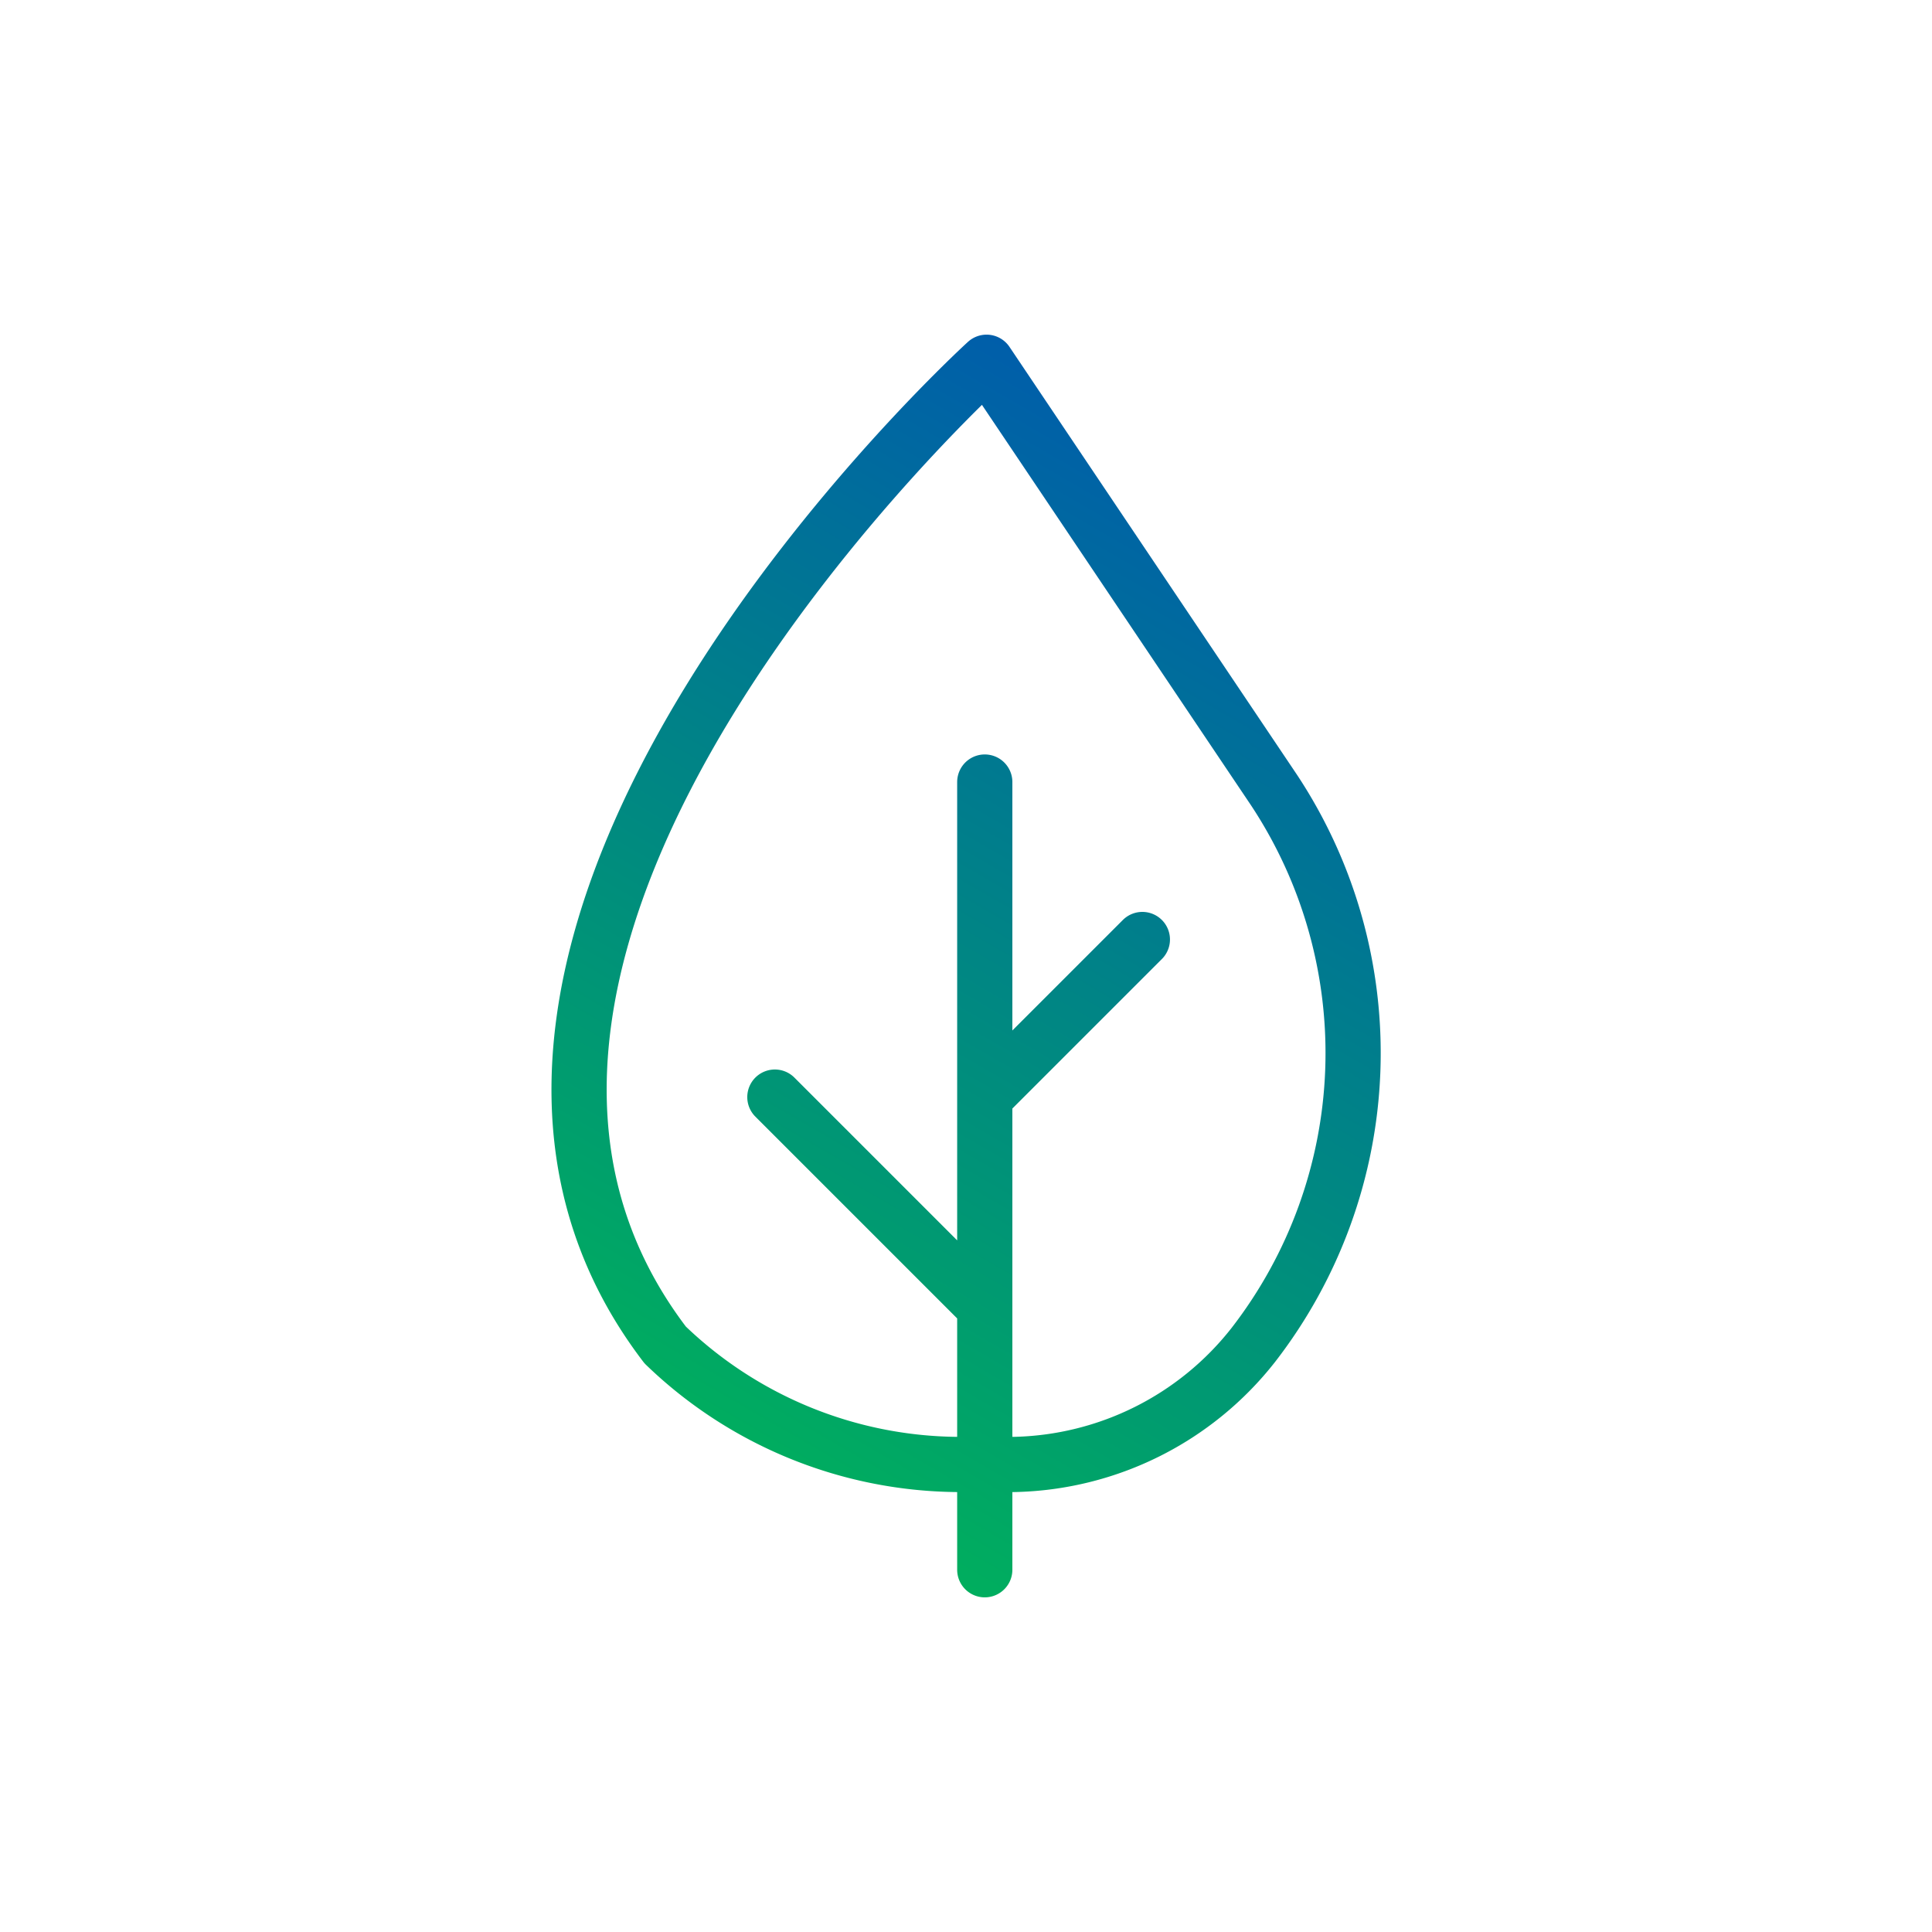 <svg xmlns="http://www.w3.org/2000/svg" xmlns:xlink="http://www.w3.org/1999/xlink" viewBox="0 0 140 140"><defs><style>.cls-1,.cls-2{fill:none;}.cls-2{stroke-linecap:round;stroke-linejoin:round;stroke-width:4px;stroke:url(#Gradiente_sem_nome_81);}</style><linearGradient id="Gradiente_sem_nome_81" x1="53.13" y1="105.53" x2="93.05" y2="36.39" gradientUnits="userSpaceOnUse"><stop offset="0" stop-color="#00ae5e"/><stop offset="1" stop-color="#005eaa"/></linearGradient></defs><g id="Layer_2" data-name="Layer 2"><g id="Layer_1-2" data-name="Layer 1"><rect class="cls-1" width="140" height="140"/><path class="cls-2" d="M90.82,97.46h0a22.61,22.61,0,0,1-17.33,8.66H69.32A30.84,30.84,0,0,1,48.2,97.46h0C25.65,67.92,71.49,26.25,71.49,26.25l20.83,31A34.55,34.55,0,0,1,90.82,97.46ZM71.36,56.67v57.08M56.15,79.5,71.36,94.71M82.78,68.08,71.36,79.5"/></g></g></svg>